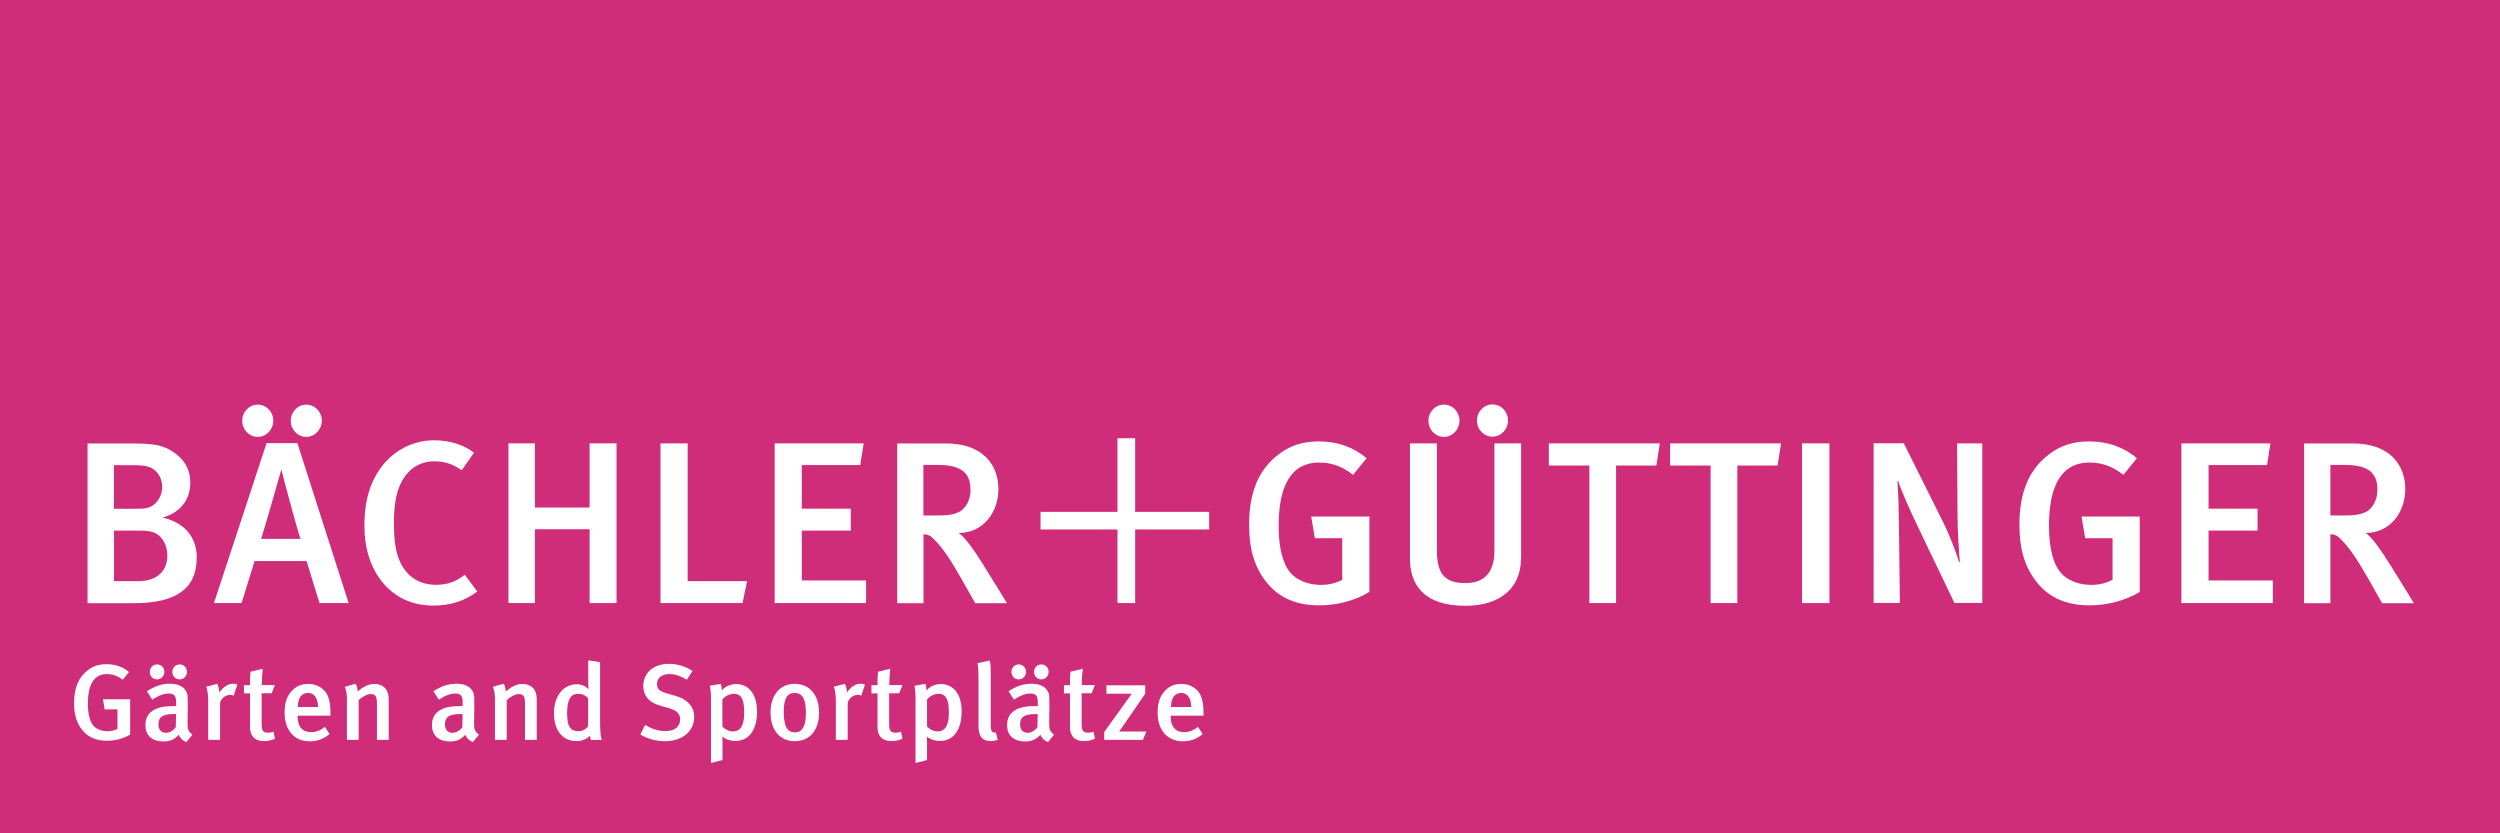 <?xml version="1.0" encoding="UTF-8"?>
<svg xmlns="http://www.w3.org/2000/svg" width="156" height="52" viewBox="0 0 156 52" fill="none">
  <rect x="0" y="0" width="156" height="52" fill="#333333" stroke="none"/>
  <g clip-path="url(#clip0_651_9318)">
    <path d="M156 0H0V52H156V0Z" fill="#CF2C7A"></path>
    <path d="M12.28 34.811C12.28 33.818 11.817 32.691 10.15 32.294C11.261 31.976 11.874 31.189 11.874 30.118C11.874 29.282 11.496 28.637 10.748 28.162C10.129 27.772 9.609 27.673 8.113 27.673H5.463V37.639H8.369C10.898 37.639 12.273 36.788 12.273 34.818L12.28 34.811ZM10.442 34.655C10.442 35.548 9.894 36.264 8.619 36.264H7.115V33.11H8.576C9.053 33.11 9.252 33.124 9.502 33.195C10.05 33.351 10.442 33.946 10.442 34.648V34.655ZM10.121 30.381C10.121 30.643 10.036 31.054 9.73 31.373C9.409 31.706 9.11 31.749 8.497 31.749H7.108V29.027H8.369C8.846 29.027 9.11 29.069 9.309 29.14C9.787 29.31 10.121 29.799 10.121 30.381Z" fill="white"></path>
    <path d="M21.755 37.632L18.557 27.652H16.633L13.35 37.632H15.073L15.886 35.009H19.127L19.939 37.632H21.762H21.755ZM18.749 33.627H16.291C16.491 33.039 17.346 30.04 17.552 29.31H17.567C17.638 29.7 18.649 33.414 18.756 33.627H18.749ZM17.054 26.255C17.054 25.695 16.619 25.249 16.085 25.249C15.551 25.249 15.116 25.695 15.116 26.255C15.116 26.815 15.551 27.262 16.085 27.262C16.619 27.262 17.054 26.801 17.054 26.255ZM20.081 26.255C20.081 25.695 19.647 25.249 19.112 25.249C18.578 25.249 18.144 25.695 18.144 26.255C18.144 26.815 18.578 27.262 19.112 27.262C19.647 27.262 20.081 26.801 20.081 26.255Z" fill="white"></path>
    <path d="M29.783 36.909L29 35.86C28.437 36.306 27.917 36.491 27.205 36.491C26.236 36.491 25.41 36.03 24.975 35.08C24.711 34.52 24.583 33.825 24.583 32.606C24.583 31.387 24.754 30.593 25.103 29.984C25.538 29.218 26.243 28.786 27.098 28.786C27.718 28.786 28.273 28.956 28.807 29.346L29.577 28.254C28.985 27.765 28.059 27.474 27.091 27.474C25.531 27.474 24.156 28.339 23.401 29.764C22.952 30.6 22.738 31.593 22.738 32.791C22.738 34.23 23.13 35.442 23.878 36.349C24.662 37.285 25.716 37.788 27.048 37.788C28.116 37.788 29 37.497 29.783 36.909Z" fill="white"></path>
    <path d="M38.472 37.632V27.666H36.791V31.671H33.379V27.666H31.727V37.632H33.379V33.025H36.791V37.632H38.472Z" fill="white"></path>
    <path d="M46.614 36.264H42.91V27.666H41.215V37.632H46.337L46.614 36.264Z" fill="white"></path>
    <path d="M54.044 37.632V36.221H50.033V33.11H53.089V31.741H50.033V29.02H53.68L53.894 27.666H48.338V37.632H54.036H54.044Z" fill="white"></path>
    <path d="M62.834 37.632L61.359 35.243C60.839 34.407 60.17 33.443 59.813 33.258C61.373 33.258 62.3 31.947 62.3 30.522C62.3 28.97 61.288 27.673 59.044 27.673H55.988V37.639H57.627V33.336C57.947 33.351 58.09 33.45 58.275 33.641C58.823 34.187 59.286 34.882 59.984 36.101L60.853 37.639H62.834V37.632ZM60.561 30.537C60.561 31.054 60.391 31.472 60.113 31.749C59.806 32.053 59.343 32.167 58.474 32.167H57.62V29.012H58.531C60.006 29.012 60.554 29.53 60.554 30.537H60.561Z" fill="white"></path>
    <path d="M8.121 45.833V43.636H6.425L6.532 44.267H7.33V45.479C7.152 45.571 6.952 45.628 6.71 45.628C6.354 45.628 6.012 45.5 5.827 45.28C5.606 45.018 5.485 44.557 5.485 43.905C5.485 42.813 5.806 42.062 6.667 42.062C7.024 42.062 7.33 42.169 7.658 42.417L8.049 41.935C7.665 41.601 7.187 41.446 6.653 41.446C6.197 41.446 5.834 41.552 5.499 41.807C4.908 42.246 4.623 42.913 4.623 43.87C4.623 44.607 4.787 45.131 5.143 45.564C5.506 46.017 6.019 46.223 6.675 46.223C7.195 46.223 7.707 46.088 8.135 45.833H8.121Z" fill="white"></path>
    <path d="M12.002 45.833C11.738 45.649 11.696 45.5 11.703 45.046L11.717 44.068C11.717 43.565 11.717 43.381 11.66 43.232C11.51 42.863 11.154 42.665 10.62 42.665C10.086 42.665 9.68 42.806 9.167 43.133L9.502 43.664C9.608 43.586 10.086 43.274 10.52 43.274C10.926 43.274 10.99 43.48 10.99 43.877V44.061H10.762C9.665 44.061 9.074 44.458 9.074 45.245C9.074 45.84 9.423 46.266 10.214 46.266C10.577 46.266 10.876 46.159 11.154 45.847C11.233 46.06 11.411 46.223 11.624 46.308L12.009 45.84L12.002 45.833ZM10.983 44.564L10.969 45.372C10.819 45.585 10.591 45.727 10.356 45.727C10.057 45.727 9.886 45.528 9.886 45.202C9.886 44.77 10.107 44.557 10.855 44.557C10.905 44.557 10.976 44.557 10.99 44.557L10.983 44.564ZM10.257 41.928C10.257 41.665 10.057 41.46 9.801 41.46C9.544 41.46 9.345 41.665 9.345 41.928C9.345 42.19 9.544 42.395 9.801 42.395C10.057 42.395 10.257 42.183 10.257 41.928ZM11.667 41.928C11.667 41.665 11.468 41.46 11.211 41.46C10.955 41.46 10.755 41.665 10.755 41.928C10.755 42.19 10.955 42.395 11.211 42.395C11.468 42.395 11.667 42.183 11.667 41.928Z" fill="white"></path>
    <path d="M14.823 42.721C14.737 42.679 14.666 42.665 14.559 42.665C14.225 42.665 13.954 42.842 13.683 43.211C13.683 43.019 13.633 42.828 13.555 42.672L12.871 42.849C12.942 43.054 12.992 43.331 12.992 43.763V46.166H13.733V43.863C13.797 43.586 14.068 43.359 14.374 43.359C14.453 43.359 14.509 43.381 14.581 43.409L14.809 42.721H14.823Z" fill="white"></path>
    <path d="M17.16 46.102L17.068 45.656C16.939 45.706 16.854 45.72 16.747 45.72C16.419 45.72 16.327 45.599 16.327 45.174V43.26H16.954L17.153 42.75H16.334C16.334 42.417 16.362 42.005 16.398 41.729L15.636 41.913C15.6 42.169 15.6 42.466 15.6 42.757H15.223V43.267H15.6V45.372C15.6 45.854 15.828 46.244 16.491 46.244C16.718 46.244 16.939 46.195 17.16 46.095V46.102Z" fill="white"></path>
    <path d="M20.621 44.664V44.508C20.621 43.714 20.472 43.295 20.173 43.026C19.881 42.764 19.567 42.679 19.232 42.679C18.798 42.679 18.463 42.821 18.185 43.14C17.886 43.473 17.758 43.877 17.758 44.472C17.758 45.564 18.363 46.258 19.332 46.258C19.795 46.258 20.208 46.11 20.564 45.805L20.272 45.351C20.016 45.571 19.738 45.684 19.418 45.684C18.748 45.684 18.57 45.188 18.57 44.713V44.657H20.614L20.621 44.664ZM19.852 44.118H18.584C18.584 43.565 18.812 43.239 19.232 43.239C19.603 43.239 19.845 43.572 19.845 44.118H19.852Z" fill="white"></path>
    <path d="M24.255 46.166V43.622C24.255 42.998 23.892 42.679 23.364 42.679C23.001 42.679 22.681 42.842 22.317 43.147C22.317 42.962 22.275 42.813 22.196 42.665L21.52 42.856C21.612 43.097 21.648 43.31 21.648 43.664V46.166H22.381V43.693C22.602 43.473 22.916 43.31 23.129 43.31C23.414 43.31 23.521 43.437 23.521 43.905V46.166H24.262H24.255Z" fill="white"></path>
    <path d="M29.883 45.833C29.619 45.649 29.576 45.5 29.584 45.046L29.598 44.068C29.598 43.565 29.598 43.381 29.541 43.232C29.391 42.863 29.035 42.665 28.501 42.665C27.967 42.665 27.561 42.806 27.048 43.133L27.383 43.664C27.489 43.586 27.967 43.274 28.401 43.274C28.807 43.274 28.871 43.48 28.871 43.877V44.061H28.643C27.546 44.061 26.955 44.458 26.955 45.245C26.955 45.84 27.304 46.266 28.095 46.266C28.458 46.266 28.757 46.159 29.035 45.847C29.113 46.06 29.291 46.223 29.505 46.308L29.89 45.84L29.883 45.833ZM28.864 44.564L28.85 45.372C28.7 45.585 28.472 45.727 28.237 45.727C27.938 45.727 27.767 45.528 27.767 45.202C27.767 44.77 27.988 44.557 28.736 44.557C28.786 44.557 28.857 44.557 28.871 44.557L28.864 44.564Z" fill="white"></path>
    <path d="M33.493 46.166V43.622C33.493 42.998 33.13 42.679 32.603 42.679C32.239 42.679 31.919 42.842 31.556 43.147C31.556 42.962 31.513 42.813 31.434 42.665L30.758 42.856C30.85 43.097 30.886 43.31 30.886 43.664V46.166H31.62V43.693C31.841 43.473 32.154 43.31 32.368 43.31C32.653 43.31 32.76 43.437 32.76 43.905V46.166H33.5H33.493Z" fill="white"></path>
    <path d="M37.553 46.166C37.482 45.996 37.446 45.656 37.446 44.983V41.318L36.705 41.205V42.452C36.705 42.714 36.72 42.955 36.727 43.012C36.52 42.799 36.278 42.7 35.986 42.7C35.16 42.7 34.568 43.43 34.568 44.501C34.568 45.571 35.096 46.244 35.972 46.244C36.306 46.244 36.577 46.138 36.812 45.911C36.834 46.053 36.841 46.102 36.876 46.173H37.56L37.553 46.166ZM36.705 45.301C36.606 45.472 36.378 45.628 36.1 45.628C35.537 45.628 35.388 45.252 35.388 44.493C35.388 43.671 35.601 43.295 36.078 43.295C36.328 43.295 36.534 43.388 36.698 43.572V45.301H36.705Z" fill="white"></path>
    <path d="M43.317 44.756C43.317 44.054 42.847 43.622 42.17 43.43L41.615 43.267C41.152 43.133 40.995 42.984 40.995 42.693C40.995 42.31 41.301 42.062 41.757 42.062C42.128 42.062 42.427 42.161 42.861 42.417L43.21 41.871C42.797 41.58 42.263 41.424 41.729 41.424C40.788 41.424 40.14 41.984 40.14 42.806C40.14 43.076 40.212 43.295 40.34 43.487C40.518 43.749 40.817 43.926 41.244 44.047L41.743 44.189C42.22 44.323 42.441 44.536 42.441 44.883C42.441 45.351 42.099 45.62 41.522 45.62C41.052 45.62 40.675 45.479 40.254 45.238L39.955 45.833C40.418 46.11 40.959 46.251 41.494 46.251C42.69 46.251 43.317 45.528 43.317 44.756Z" fill="white"></path>
    <path d="M47.235 44.387C47.235 43.203 46.629 42.686 45.946 42.686C45.589 42.686 45.248 42.828 45.034 43.09C45.034 42.884 45.012 42.785 44.977 42.672L44.293 42.792C44.343 43.04 44.364 43.218 44.364 43.643V47.612L45.084 47.428V46.294C45.084 46.124 45.069 45.982 45.069 45.961C45.304 46.145 45.589 46.237 45.882 46.237C46.758 46.237 47.242 45.521 47.242 44.394L47.235 44.387ZM46.437 44.465C46.437 45.273 46.216 45.642 45.711 45.642C45.49 45.642 45.248 45.514 45.077 45.337V43.643C45.276 43.416 45.532 43.295 45.803 43.295C46.288 43.295 46.437 43.707 46.437 44.465Z" fill="white"></path>
    <path d="M51.109 44.472C51.109 43.395 50.554 42.672 49.578 42.672C48.673 42.672 48.082 43.373 48.082 44.465C48.082 45.557 48.666 46.251 49.592 46.251C50.518 46.251 51.109 45.571 51.109 44.472ZM50.29 44.486C50.29 45.344 50.048 45.699 49.606 45.699C49.165 45.699 48.908 45.408 48.908 44.423C48.908 43.593 49.108 43.239 49.585 43.239C50.02 43.239 50.29 43.529 50.29 44.493V44.486Z" fill="white"></path>
    <path d="M53.98 42.721C53.894 42.679 53.823 42.665 53.716 42.665C53.382 42.665 53.111 42.842 52.847 43.211C52.847 43.019 52.797 42.828 52.719 42.672L52.035 42.849C52.106 43.054 52.156 43.331 52.156 43.763V46.166H52.897V43.863C52.961 43.586 53.232 43.359 53.538 43.359C53.617 43.359 53.673 43.381 53.745 43.409L53.973 42.721H53.98Z" fill="white"></path>
    <path d="M56.316 46.102L56.224 45.656C56.096 45.706 56.01 45.72 55.903 45.72C55.576 45.72 55.483 45.599 55.483 45.174V43.26H56.11L56.309 42.75H55.49C55.49 42.417 55.519 42.005 55.554 41.729L54.792 41.913C54.756 42.169 54.756 42.466 54.756 42.757H54.379V43.267H54.756V45.372C54.756 45.854 54.984 46.244 55.647 46.244C55.875 46.244 56.096 46.195 56.316 46.095V46.102Z" fill="white"></path>
    <path d="M60.006 44.387C60.006 43.203 59.401 42.686 58.717 42.686C58.361 42.686 58.019 42.828 57.805 43.09C57.805 42.884 57.784 42.785 57.748 42.672L57.065 42.792C57.114 43.04 57.129 43.218 57.129 43.643V47.612L57.848 47.428V46.294C57.848 46.124 57.834 45.982 57.834 45.961C58.069 46.145 58.354 46.237 58.646 46.237C59.515 46.237 60.006 45.521 60.006 44.394V44.387ZM59.209 44.465C59.209 45.273 58.988 45.642 58.482 45.642C58.261 45.642 58.019 45.514 57.848 45.337V43.643C58.047 43.416 58.304 43.295 58.575 43.295C59.059 43.295 59.209 43.707 59.209 44.465Z" fill="white"></path>
    <path d="M62.257 46.159L62.136 45.699C62.05 45.741 61.936 45.699 61.894 45.642C61.837 45.564 61.822 45.486 61.822 45.032V42.147C61.822 41.701 61.822 41.417 61.758 41.212L60.996 41.382C61.046 41.665 61.06 41.913 61.06 42.381V45.28C61.06 45.571 61.06 46.244 61.808 46.244C61.979 46.244 62.122 46.216 62.257 46.166V46.159Z" fill="white"></path>
    <path d="M65.769 45.833C65.506 45.649 65.463 45.5 65.47 45.046L65.484 44.068C65.484 43.565 65.484 43.381 65.427 43.232C65.278 42.863 64.922 42.665 64.388 42.665C63.853 42.665 63.447 42.806 62.934 43.133L63.269 43.664C63.376 43.586 63.853 43.274 64.288 43.274C64.694 43.274 64.758 43.48 64.758 43.877V44.061H64.53C63.433 44.061 62.842 44.458 62.842 45.245C62.842 45.84 63.191 46.266 63.981 46.266C64.345 46.266 64.644 46.159 64.922 45.847C65 46.06 65.178 46.223 65.392 46.308L65.777 45.84L65.769 45.833ZM64.751 44.564L64.737 45.372C64.587 45.585 64.359 45.727 64.124 45.727C63.825 45.727 63.654 45.528 63.654 45.202C63.654 44.77 63.875 44.557 64.623 44.557C64.672 44.557 64.744 44.557 64.758 44.557L64.751 44.564ZM64.024 41.928C64.024 41.665 63.825 41.46 63.568 41.46C63.312 41.46 63.112 41.665 63.112 41.928C63.112 42.19 63.312 42.395 63.568 42.395C63.825 42.395 64.024 42.183 64.024 41.928ZM65.435 41.928C65.435 41.665 65.235 41.46 64.979 41.46C64.722 41.46 64.523 41.665 64.523 41.928C64.523 42.19 64.722 42.395 64.979 42.395C65.235 42.395 65.435 42.183 65.435 41.928Z" fill="white"></path>
    <path d="M68.326 46.102L68.234 45.656C68.105 45.706 68.02 45.72 67.913 45.72C67.585 45.72 67.493 45.599 67.493 45.174V43.26H68.12L68.319 42.75H67.5C67.5 42.417 67.528 42.005 67.564 41.729L66.802 41.913C66.766 42.169 66.766 42.466 66.766 42.757H66.389V43.267H66.766V45.372C66.766 45.854 66.994 46.244 67.657 46.244C67.885 46.244 68.105 46.195 68.326 46.095V46.102Z" fill="white"></path>
    <path d="M71.533 45.649H69.837L71.462 43.288V42.764H69.04V43.288H70.621L68.904 45.677V46.166H71.319L71.533 45.649Z" fill="white"></path>
    <path d="M75.1 44.664V44.508C75.1 43.714 74.95 43.295 74.651 43.026C74.359 42.764 74.046 42.679 73.711 42.679C73.276 42.679 72.942 42.821 72.664 43.14C72.365 43.473 72.236 43.877 72.236 44.472C72.236 45.564 72.849 46.258 73.811 46.258C74.274 46.258 74.687 46.11 75.043 45.805L74.751 45.351C74.494 45.571 74.217 45.684 73.896 45.684C73.227 45.684 73.048 45.188 73.048 44.713V44.657H75.093L75.1 44.664ZM74.331 44.118H73.07C73.07 43.565 73.298 43.239 73.718 43.239C74.088 43.239 74.331 43.572 74.331 44.118Z" fill="white"></path>
    <path d="M85.451 36.923V32.231H81.818L82.046 33.584H83.756V36.179C83.378 36.377 82.944 36.498 82.424 36.498C81.655 36.498 80.935 36.221 80.529 35.746C80.052 35.187 79.788 34.208 79.788 32.812C79.788 30.48 80.465 28.864 82.317 28.864C83.086 28.864 83.735 29.09 84.433 29.629L85.273 28.594C84.447 27.886 83.435 27.545 82.296 27.545C81.327 27.545 80.543 27.779 79.824 28.325C78.563 29.261 77.943 30.685 77.943 32.734C77.943 34.3 78.292 35.428 79.055 36.363C79.838 37.327 80.921 37.774 82.324 37.774C83.435 37.774 84.54 37.483 85.451 36.937V36.923Z" fill="white"></path>
    <path d="M94.918 34.839V27.666H93.252V34.357C93.252 35.683 92.66 36.384 91.442 36.384C90.224 36.384 89.662 35.881 89.662 34.357V27.666H87.981V34.853C87.981 36.448 88.807 37.802 91.435 37.802C93.636 37.802 94.911 36.668 94.911 34.839H94.918ZM91.072 26.255C91.072 25.695 90.638 25.249 90.103 25.249C89.569 25.249 89.134 25.695 89.134 26.255C89.134 26.815 89.569 27.262 90.103 27.262C90.638 27.262 91.072 26.801 91.072 26.255ZM94.099 26.241C94.099 25.681 93.665 25.235 93.131 25.235C92.596 25.235 92.162 25.681 92.162 26.241C92.162 26.801 92.596 27.247 93.131 27.247C93.665 27.247 94.099 26.787 94.099 26.241Z" fill="white"></path>
    <path d="M103.579 27.666H96.648V29.048H99.177V37.632H100.844V29.048H103.359L103.572 27.666H103.579Z" fill="white"></path>
    <path d="M111.144 27.666H104.213V29.048H106.742V37.632H108.409V29.048H110.923L111.137 27.666H111.144Z" fill="white"></path>
    <path d="M114.157 37.632V27.666H112.447V37.632H114.157Z" fill="white"></path>
    <path d="M123.695 37.632V27.666H122.121L122.15 32.217C122.15 33.124 122.249 34.548 122.292 35.052L122.249 35.094C122.121 34.634 121.687 33.45 121.224 32.528L118.795 27.659H116.914V37.625H118.552L118.495 32.805C118.481 31.827 118.467 30.877 118.396 30.04L118.438 29.998C118.624 30.586 119.179 31.841 119.714 32.947L121.957 37.625H123.71L123.695 37.632Z" fill="white"></path>
    <path d="M133.52 36.923V32.231H129.887L130.115 33.584H131.824V36.179C131.447 36.377 131.012 36.498 130.492 36.498C129.723 36.498 129.004 36.221 128.597 35.746C128.12 35.187 127.857 34.208 127.857 32.812C127.857 30.48 128.533 28.864 130.385 28.864C131.155 28.864 131.803 29.09 132.501 29.629L133.342 28.594C132.515 27.886 131.504 27.545 130.364 27.545C129.395 27.545 128.612 27.779 127.892 28.325C126.631 29.261 126.012 30.685 126.012 32.734C126.012 34.3 126.361 35.428 127.123 36.363C127.907 37.327 128.989 37.774 130.393 37.774C131.504 37.774 132.608 37.483 133.52 36.937V36.923Z" fill="white"></path>
    <path d="M141.825 37.632V36.221H137.814V33.11H140.87V31.741H137.814V29.02H141.462L141.675 27.666H136.119V37.632H141.818H141.825Z" fill="white"></path>
    <path d="M150.623 37.632L149.148 35.243C148.628 34.407 147.959 33.443 147.603 33.258C149.163 33.258 150.089 31.947 150.089 30.522C150.089 28.97 149.077 27.673 146.833 27.673H143.777V37.639H145.416V33.336C145.736 33.351 145.879 33.45 146.064 33.641C146.612 34.187 147.075 34.882 147.774 36.101L148.643 37.639H150.623V37.632ZM148.35 30.537C148.35 31.054 148.18 31.472 147.902 31.749C147.595 32.053 147.132 32.167 146.27 32.167H145.416V29.012H146.327C147.802 29.012 148.35 29.53 148.35 30.537Z" fill="white"></path>
    <path fill-rule="evenodd" clip-rule="evenodd" d="M70.835 27.347H69.731V31.94H64.93V33.039H69.731V37.632H70.835V33.039H75.451V31.94H70.835V27.347Z" fill="white"></path>
  </g>
  <defs>
    <clipPath id="clip0_651_9318">
      <rect width="156" height="52" fill="white"></rect>
    </clipPath>
  </defs>
</svg>
